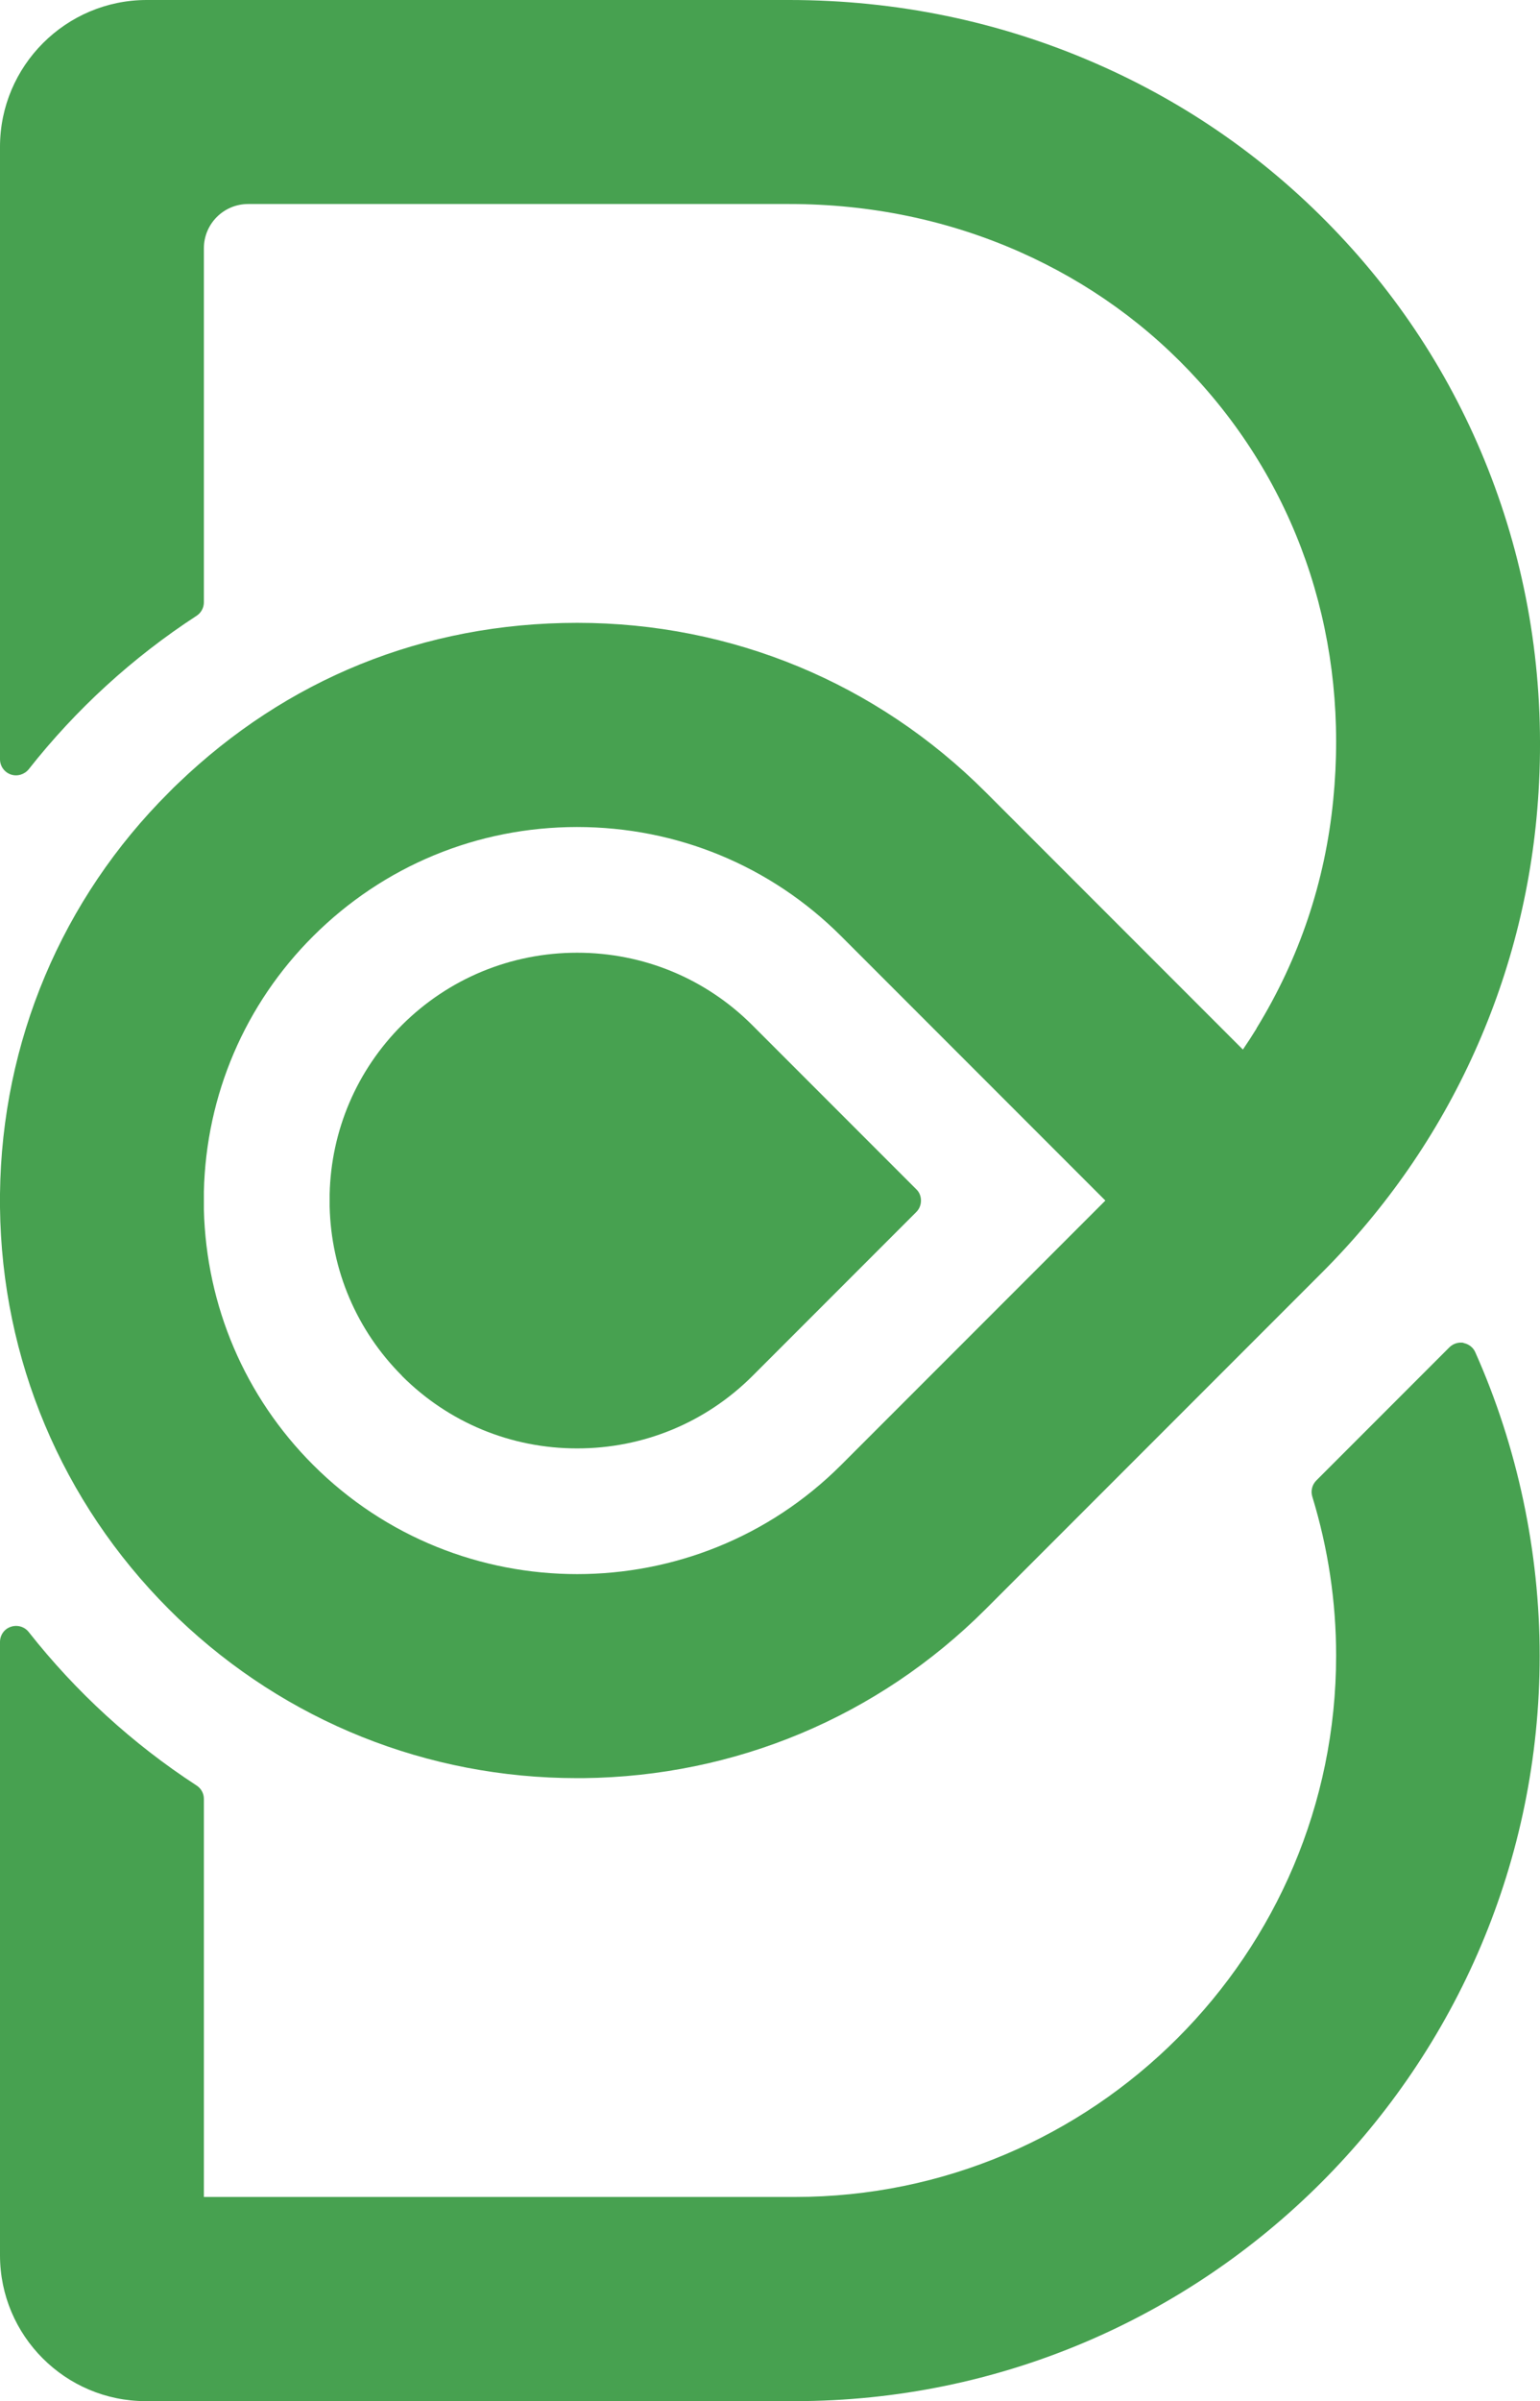 <?xml version="1.0" encoding="UTF-8"?>
<svg id="Camada_1" data-name="Camada 1" xmlns="http://www.w3.org/2000/svg" viewBox="0 0 95.63 149">
  <defs>
    <style>
      .cls-1 {
        fill: #47a150;
        stroke-width: 0px;
      }
    </style>
  </defs>
  <path class="cls-1" d="m90.9,83.33c-.32-.06-.65.04-.89.27l-8.27,8.27c-.26.26-.36.65-.25,1,.98,3.2,1.48,6.51,1.48,9.86,0,18.53-15.07,33.6-33.6,33.6H12.66v-24.7c0-.34-.17-.65-.45-.83-3.98-2.59-7.49-5.8-10.43-9.53-.26-.33-.71-.46-1.11-.32C.27,101.08,0,101.46,0,101.89v38.06C0,144.94,4.06,149,9.05,149h40.3c25.51,0,46.26-20.75,46.26-46.26,0-6.45-1.38-12.96-4-18.83-.13-.3-.41-.51-.73-.57Z"/>
  <path class="cls-1" d="m78.03,63.82c-.27.44-.55.87-.85,1.31l-15.98-15.98c-6.77-6.77-15.77-10.5-25.35-10.5s-18.08,3.53-24.77,9.94c-.19.18-.39.37-.58.57C3.84,55.79.11,64.64,0,74.08v.85c.11,9.42,3.84,18.27,10.48,24.92.19.19.39.38.58.57,6.7,6.4,15.48,9.92,24.77,9.92.13,0,.26,0,.39,0,9.44-.1,18.31-3.82,24.98-10.48l20.88-20.88c4-4,7.2-8.62,9.49-13.71,2.29-5.08,3.63-10.51,3.97-16.13.4-6.56-.52-12.94-2.73-18.97-2.13-5.81-5.37-11.06-9.63-15.58-4.3-4.57-9.4-8.16-15.17-10.67-5.97-2.6-12.37-3.92-19.02-3.92H9.11C4.09,0,0,4.09,0,9.11v38.01C0,47.54.27,47.92.67,48.06c.4.14.85,0,1.11-.32,2.94-3.73,6.45-6.94,10.43-9.53.28-.18.45-.5.45-.83V15.41c0-1.52,1.23-2.75,2.75-2.75h33.61c5.03,0,9.84,1,14.28,2.96,4.29,1.9,8.04,4.6,11.15,8.04,6.35,7.01,9.31,16.23,8.34,25.98-.5,5.08-2.11,9.85-4.77,14.18Zm-42.19-12.5c6.2,0,12.03,2.41,16.4,6.78l16.4,16.4-16.4,16.4c-4.52,4.52-10.46,6.78-16.4,6.78-5.94,0-11.88-2.26-16.4-6.78-4.23-4.23-6.63-9.86-6.78-15.84,0-.37,0-.75,0-1.12.14-5.99,2.55-11.62,6.78-15.84,4.38-4.37,10.2-6.78,16.4-6.78Z"/>
  <path class="cls-1" d="m24.96,85.38s0,0,0,0c2.9,2.9,6.77,4.5,10.88,4.5s7.98-1.6,10.88-4.49l10.18-10.18c.19-.19.29-.44.29-.71s-.1-.52-.29-.7l-10.18-10.18c-2.9-2.9-6.77-4.5-10.88-4.5s-7.98,1.6-10.88,4.49c-2.8,2.8-4.4,6.53-4.49,10.5,0,.25,0,.51,0,.75.09,3.97,1.69,7.71,4.49,10.51Z"/>
</svg>